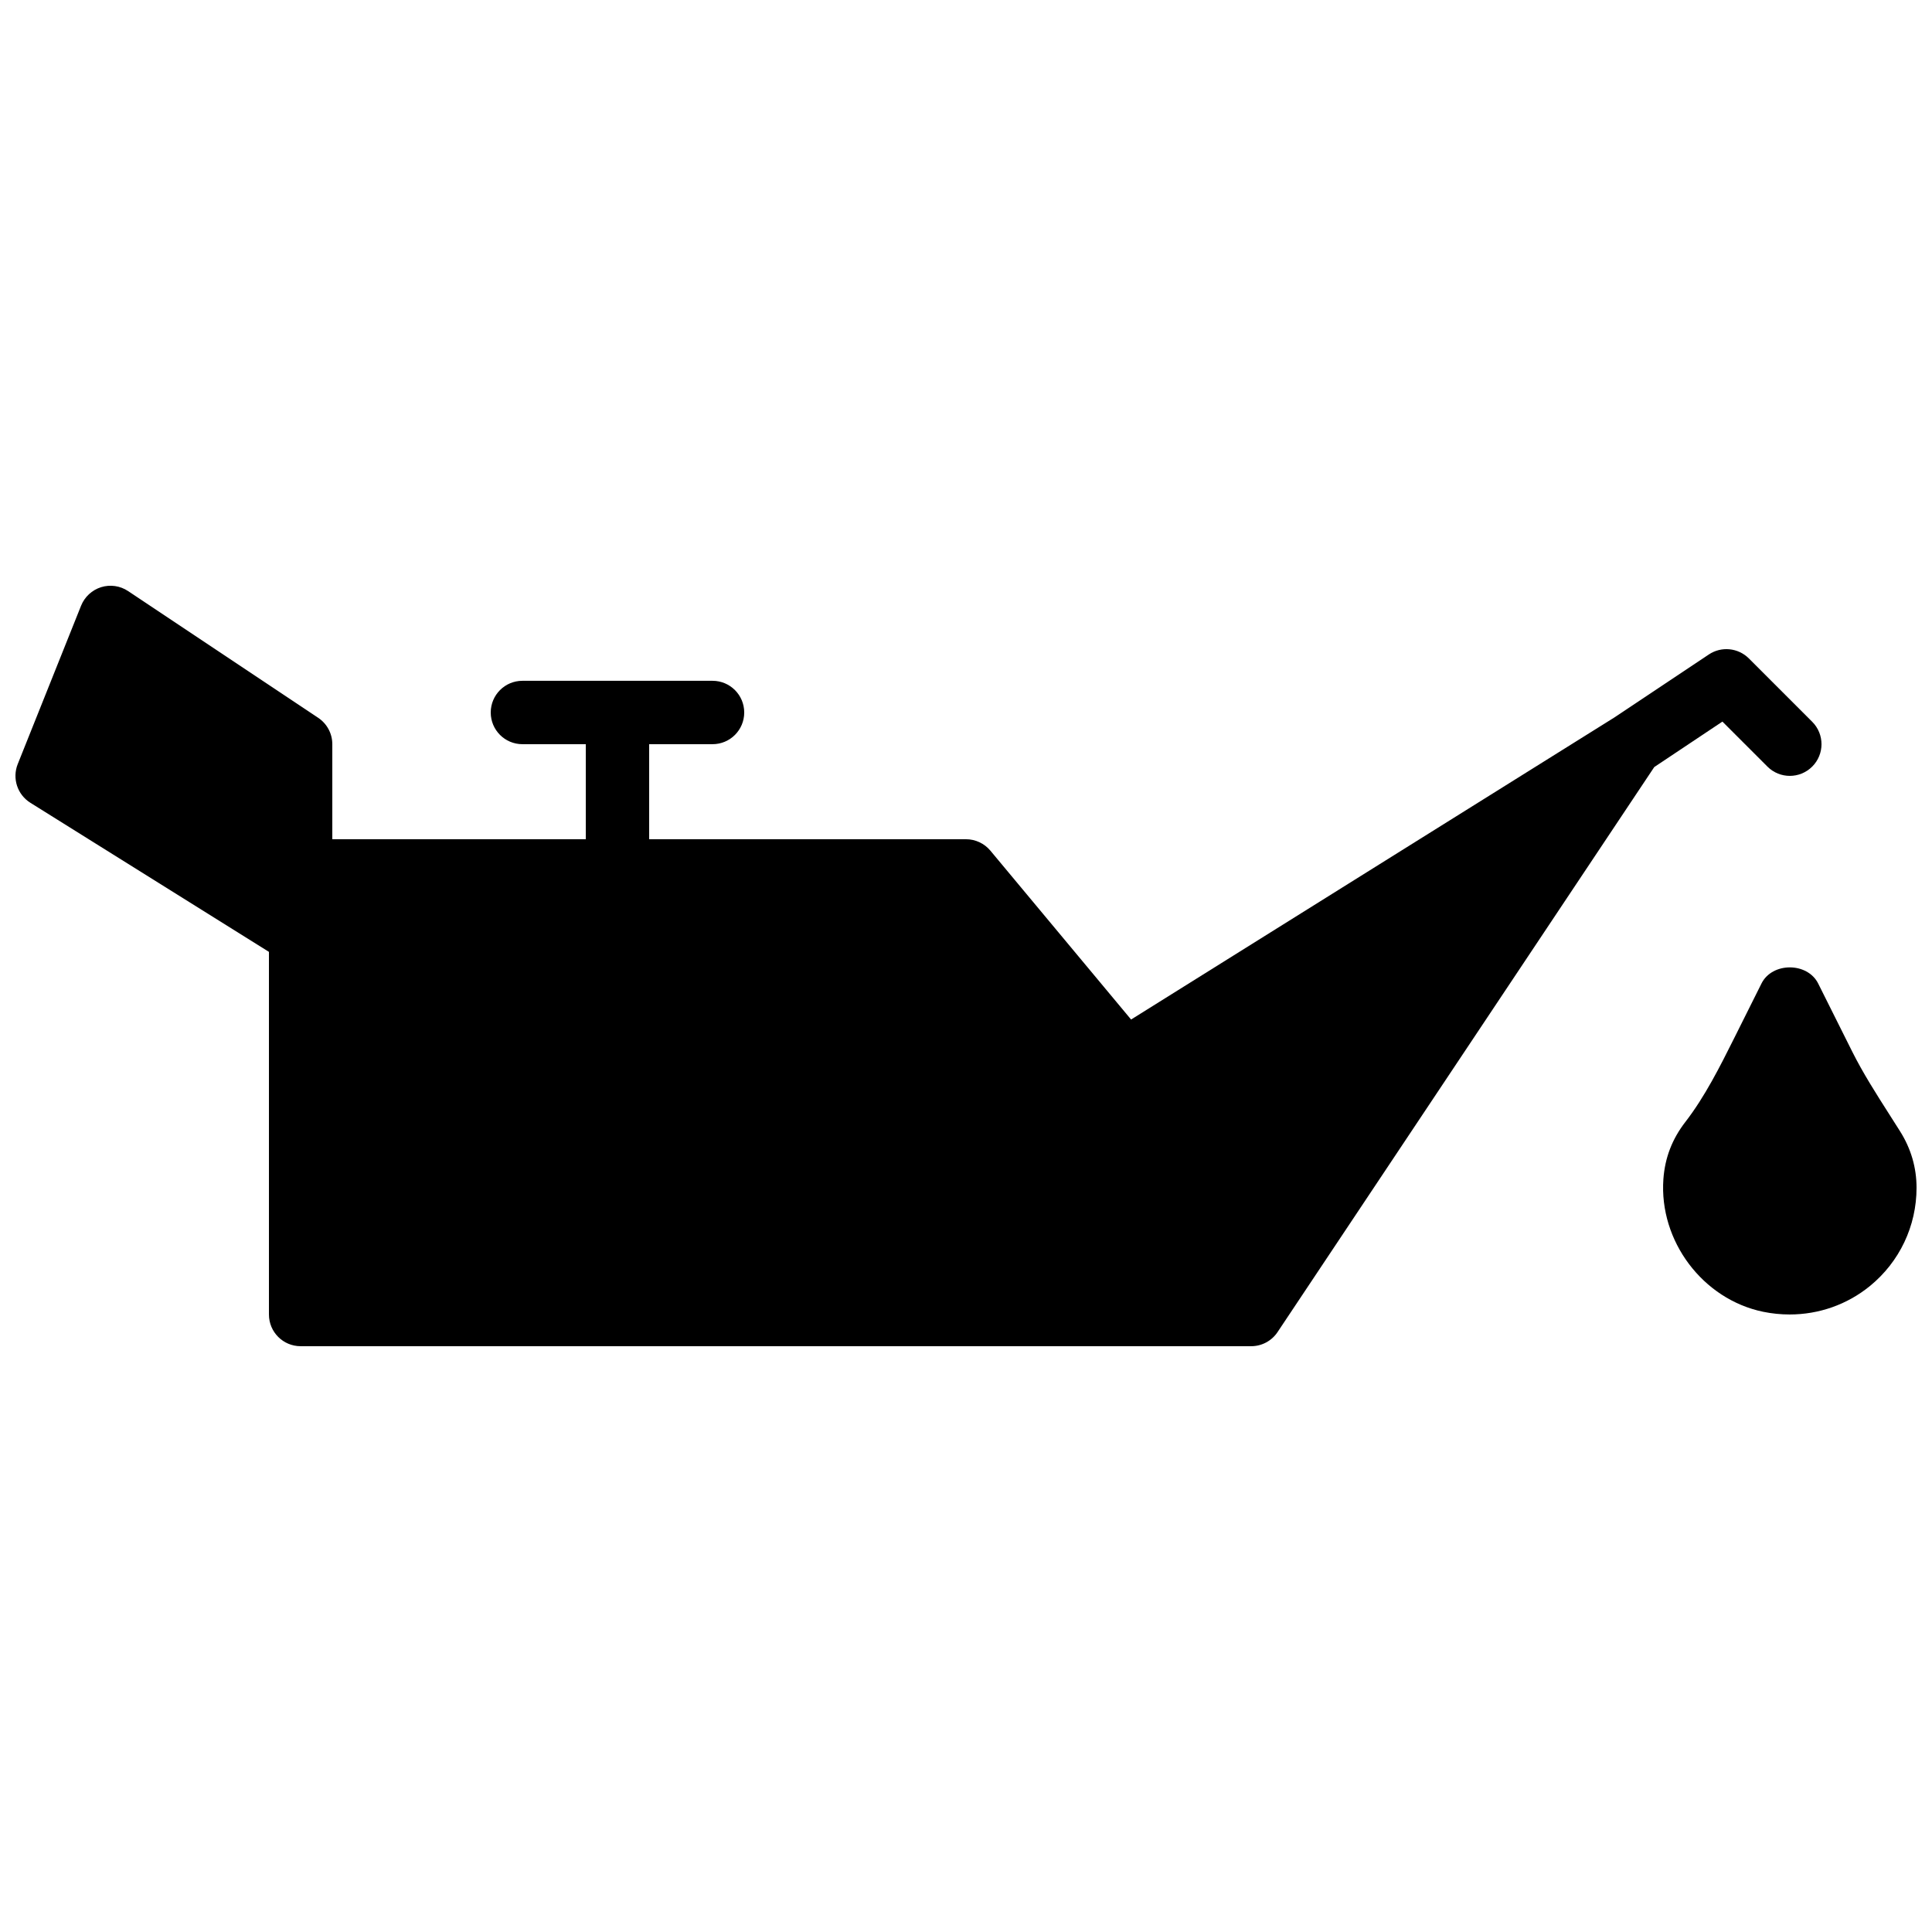 <?xml version="1.0" encoding="UTF-8"?>
<!-- Uploaded to: ICON Repo, www.svgrepo.com, Generator: ICON Repo Mixer Tools -->
<svg width="800px" height="800px" version="1.1" viewBox="144 144 512 512" xmlns="http://www.w3.org/2000/svg">
 <defs>
  <clipPath id="b">
   <path d="m148.09 299h478.91v202h-478.91z"/>
  </clipPath>
  <clipPath id="a">
   <path d="m584 400h67.902v93h-67.902z"/>
  </clipPath>
 </defs>
 <g>
  <g clip-path="url(#b)">
   <path d="m600.46 335.23 11.922 11.922c3.285 3.285 8.59 3.285 11.875 0 3.281-3.273 3.281-8.59 0-11.871l-16.793-16.793c-2.84-2.832-7.281-3.266-10.598-1.051l-25.016 16.684-128.1 80.066-37.289-44.758c-1.605-1.914-3.965-3.023-6.457-3.023h-83.969v-25.188h16.793c4.644 0 8.398-3.754 8.398-8.398 0-4.637-3.754-8.398-8.398-8.398h-50.383c-4.641 0-8.395 3.762-8.395 8.398 0 4.644 3.754 8.398 8.395 8.398h16.797v25.188h-67.176v-25.188c0-2.805-1.402-5.426-3.738-6.988l-50.379-33.586c-2.102-1.402-4.719-1.789-7.156-1.035-2.41 0.758-4.356 2.555-5.305 4.906l-16.793 41.984c-1.504 3.777-0.094 8.086 3.348 10.242l63.23 39.516v96.102c0 4.644 3.754 8.398 8.395 8.398h251.91c2.805 0 5.426-1.402 6.984-3.738l99.832-149.74z" fill-rule="evenodd"/>
  </g>
  <g clip-path="url(#a)">
   <path d="m647.53 443.79-2.719-4.281c-3.66-5.734-7.121-11.16-9.984-16.887l-8.992-17.984c-2.856-5.695-12.184-5.695-15.023 0l-7.203 14.418c-3.828 7.656-7.793 15.566-12.941 22.234-3.527 4.551-5.441 9.512-5.852 15.18-1.176 16.418 10.438 31.859 26.449 35.168 2.336 0.477 4.688 0.711 7.019 0.711 7.719 0 15.199-2.602 21.246-7.523 7.867-6.414 12.375-15.91 12.375-26.055 0-5.332-1.469-10.379-4.375-14.98" fill-rule="evenodd"/>
  </g>
 </g>
</svg>